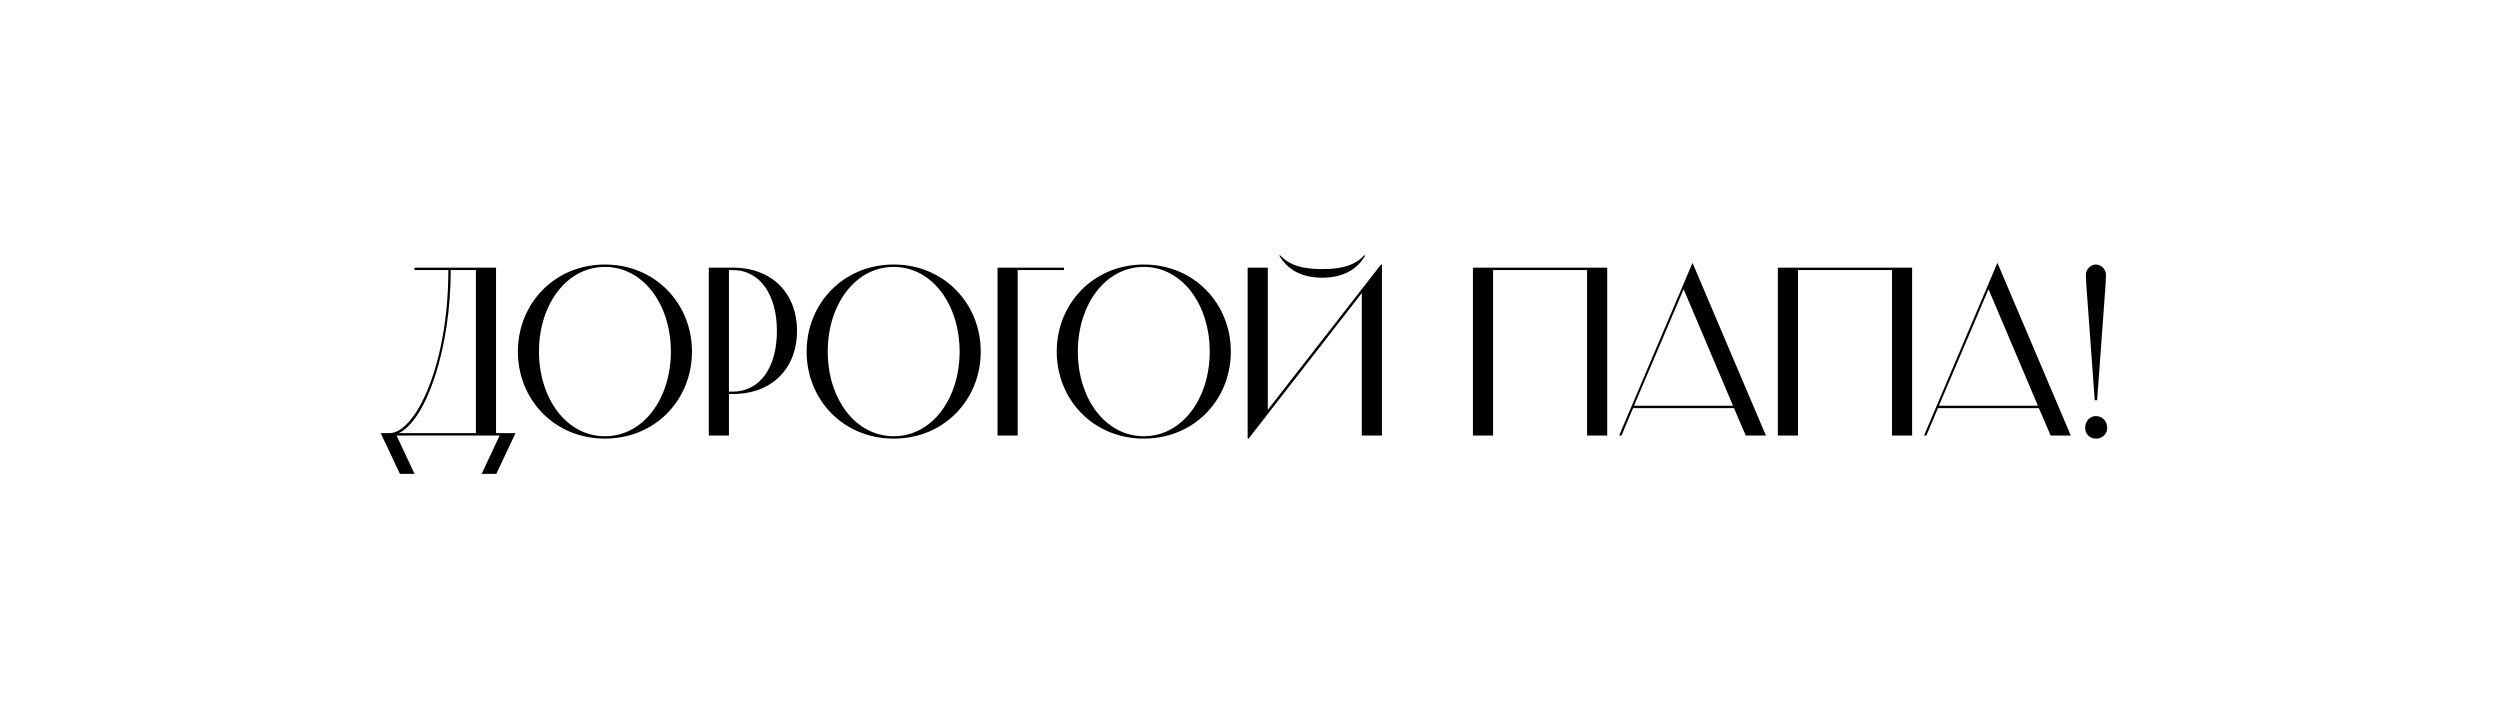 <?xml version="1.0" encoding="UTF-8"?> <svg xmlns="http://www.w3.org/2000/svg" width="907" height="260" viewBox="0 0 907 260" fill="none"><g clip-path="url(#clip0_34548_193)"><path d="M138.125 157.13H141.344C150.479 157.13 162.659 133.031 162.659 97.97H150.392V97.1H179.972V157.13H187.019L180.059 171.92H174.752L181.277 158H143.867L150.392 171.92H145.085L138.125 157.13ZM163.529 97.97C163.529 126.332 154.742 152.171 144.737 157.13H172.664V97.97H163.529ZM219.469 96.839C205.462 96.839 195.544 110.585 195.544 127.55C195.544 144.515 205.462 158.261 219.469 158.261C233.476 158.261 243.394 144.515 243.394 127.55C243.394 110.585 233.476 96.839 219.469 96.839ZM251.05 127.55C251.05 145.037 237.739 159.131 219.469 159.131C201.199 159.131 187.888 145.037 187.888 127.55C187.888 110.15 201.199 95.969 219.469 95.969C237.739 95.969 251.05 110.15 251.05 127.55ZM264.46 142.079H265.765C275.944 142.079 281.86 133.031 281.86 120.068C281.86 107.192 275.944 97.97 265.765 97.97H264.46V142.079ZM257.152 97.1H265.765C280.642 97.1 289.168 106.931 289.168 120.068C289.168 133.118 280.642 142.949 265.765 142.949H264.46V158H257.152V97.1ZM324.226 96.839C310.219 96.839 300.301 110.585 300.301 127.55C300.301 144.515 310.219 158.261 324.226 158.261C338.233 158.261 348.151 144.515 348.151 127.55C348.151 110.585 338.233 96.839 324.226 96.839ZM355.807 127.55C355.807 145.037 342.496 159.131 324.226 159.131C305.956 159.131 292.645 145.037 292.645 127.55C292.645 110.15 305.956 95.969 324.226 95.969C342.496 95.969 355.807 110.15 355.807 127.55ZM369.217 97.97V158H361.909V97.1H386.008V97.97H369.217ZM414.964 96.839C400.957 96.839 391.039 110.585 391.039 127.55C391.039 144.515 400.957 158.261 414.964 158.261C428.971 158.261 438.889 144.515 438.889 127.55C438.889 110.585 428.971 96.839 414.964 96.839ZM446.545 127.55C446.545 145.037 433.234 159.131 414.964 159.131C396.694 159.131 383.383 145.037 383.383 127.55C383.383 110.15 396.694 95.969 414.964 95.969C433.234 95.969 446.545 110.15 446.545 127.55ZM479.704 97.622C487.099 97.622 491.536 96.23 495.016 92.576L495.277 92.75C492.406 97.709 487.273 100.754 479.704 100.754C472.135 100.754 467.002 97.709 464.131 92.75L464.392 92.576C467.872 96.23 472.309 97.622 479.704 97.622ZM501.019 95.969H501.367V158H494.059V106.322L452.995 159.131H452.647V97.1H459.955V148.691L501.019 95.969ZM583.099 97.1V158H575.791V97.97H541.687V158H534.379V97.1H583.099ZM614.041 95.36L640.663 158H633.355L629.092 148.082H592.465L588.289 158H587.419L614.041 95.36ZM610.822 104.93L592.813 147.212H628.744L610.822 104.93ZM693.719 97.1V158H686.411V97.97H652.307V158H644.999V97.1H693.719ZM724.66 95.36L751.282 158H743.974L739.711 148.082H703.084L698.908 158H698.038L724.66 95.36ZM721.441 104.93L703.432 147.212H739.363L721.441 104.93ZM760.838 145.211H759.968L756.923 103.538C756.836 101.798 756.749 100.232 756.749 99.71C756.749 97.97 758.228 95.969 760.403 95.969C762.578 95.969 764.057 97.97 764.057 99.71C764.057 100.232 763.97 101.798 763.883 103.538L760.838 145.211ZM756.488 155.216C756.488 152.867 758.141 150.953 760.403 150.953C762.752 150.953 764.492 152.867 764.492 155.216C764.492 157.478 762.752 159.131 760.403 159.131C758.141 159.131 756.488 157.478 756.488 155.216Z" fill="black"></path></g><defs><clipPath id="clip0_34548_193"><rect width="907" height="260" fill="white"></rect></clipPath></defs></svg> 